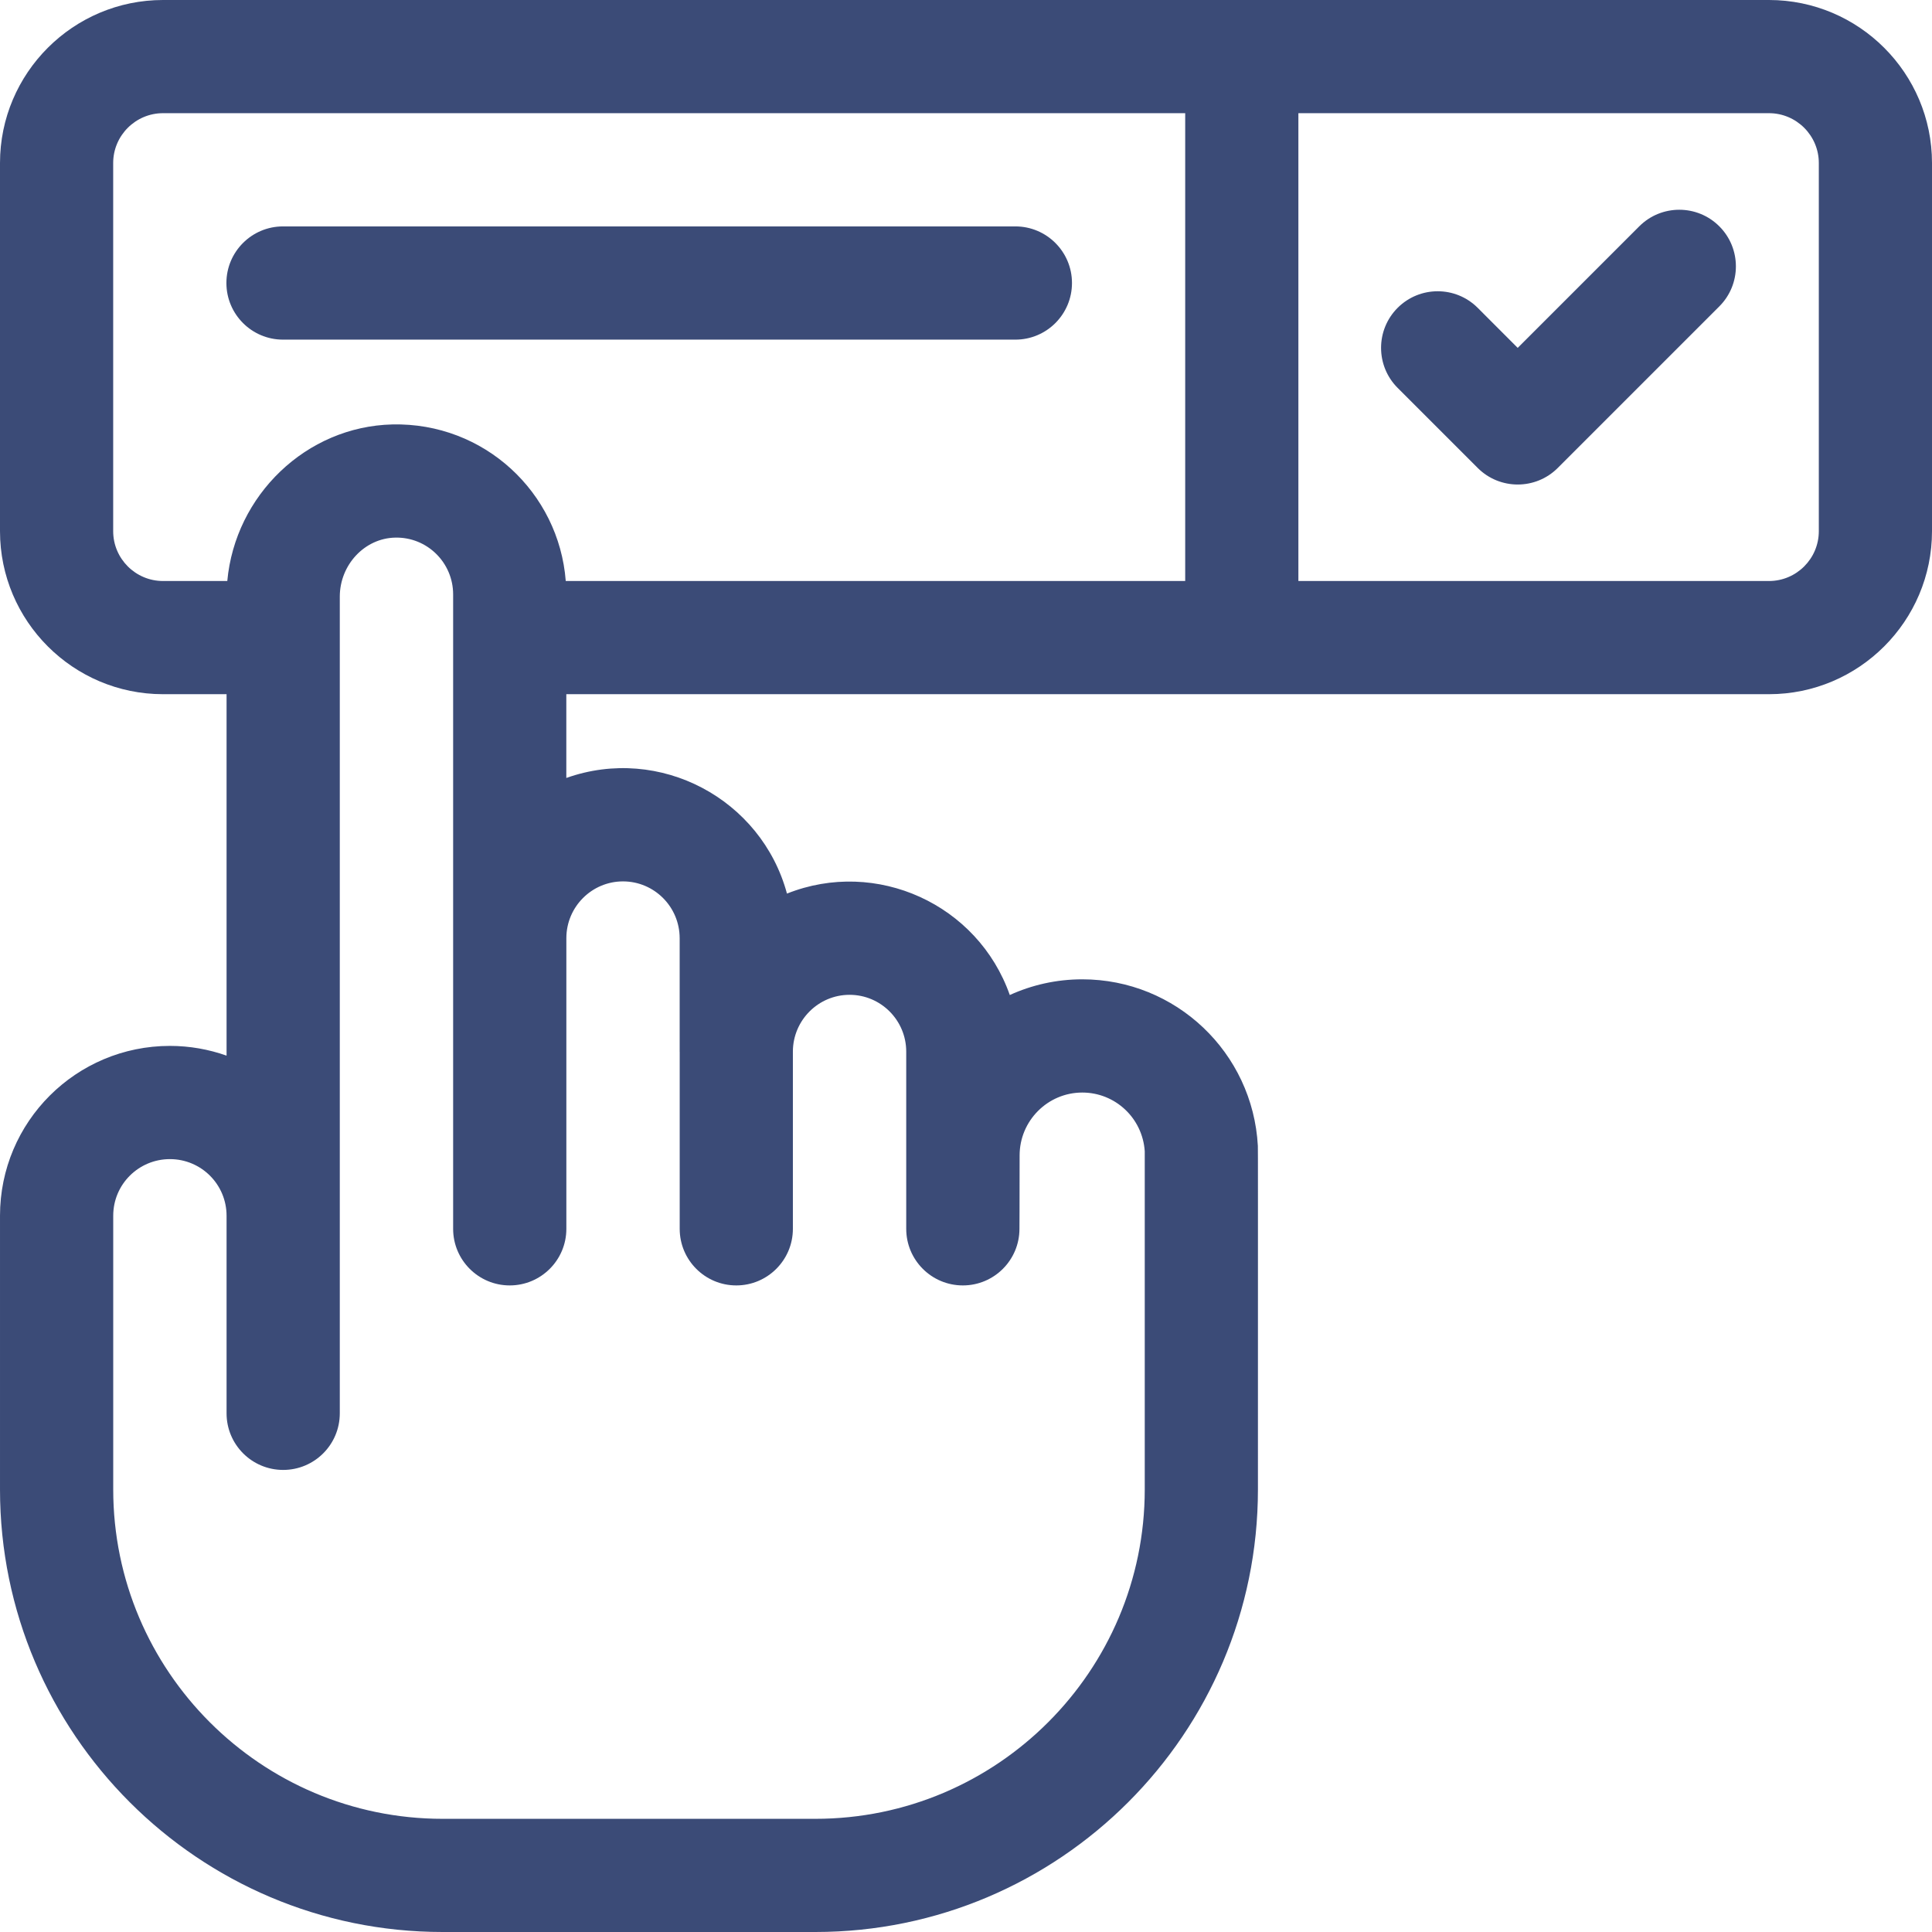 <svg width="48" height="48" viewBox="0 0 48 48" fill="none" xmlns="http://www.w3.org/2000/svg">
<g clip-path="url(#clip0_4665_2856)">
<path d="M43.95 0H4.05C1.817 0 0 1.817 0 4.05V13.197C0 15.43 1.817 17.247 4.05 17.247H5.629C5.629 26.66 5.629 26.099 5.629 26.227C5.187 26.071 4.713 25.985 4.221 25.985C1.893 25.986 0 27.868 0 30.206C0 30.207 9.375e-05 30.207 9.375e-05 30.208V37.005C9.375e-05 43.068 4.933 48 10.995 48H20.258C26.321 48 31.253 43.068 31.253 37.005C31.253 29.602 31.255 28.538 31.251 28.469C31.125 26.15 29.213 24.331 26.888 24.331C26.247 24.331 25.637 24.471 25.088 24.721C24.294 22.465 21.773 21.317 19.552 22.201C18.916 19.85 16.395 18.502 14.07 19.328V17.247H43.95C46.183 17.247 48 15.43 48 13.197V4.05C48 1.817 46.183 0 43.95 0V0ZM2.812 13.197V4.05C2.812 3.368 3.368 2.812 4.05 2.812H29.446V14.435H14.056C13.886 12.232 12.027 10.494 9.749 10.545C7.607 10.595 5.842 12.305 5.647 14.435H4.05C3.368 14.435 2.812 13.88 2.812 13.197ZM15.478 21.898C16.255 21.898 16.886 22.53 16.886 23.31V26.128C16.886 26.131 16.887 26.133 16.887 26.135V30.53C16.887 31.306 17.516 31.936 18.293 31.936C19.069 31.936 19.699 31.306 19.699 30.53V26.121C19.703 25.346 20.333 24.716 21.107 24.716C21.884 24.716 22.515 25.348 22.515 26.128C22.515 26.136 22.515 26.235 22.515 30.53C22.515 31.307 23.145 31.936 23.922 31.936C24.698 31.936 25.328 31.307 25.328 30.53C25.328 30.53 25.332 29.909 25.332 28.706C25.332 27.845 26.03 27.144 26.889 27.144C27.706 27.144 28.386 27.777 28.441 28.603V37.005C28.441 41.517 24.77 45.188 20.259 45.188H10.996C6.484 45.188 2.813 41.517 2.813 37.005V30.206C2.813 30.206 2.813 30.206 2.813 30.205C2.813 29.42 3.449 28.798 4.221 28.798C5.001 28.798 5.629 29.428 5.629 30.206V35.114C5.629 35.891 6.259 36.52 7.035 36.52C7.812 36.52 8.442 35.891 8.442 35.114C8.442 34.563 8.442 15.377 8.442 14.825C8.442 14.033 9.058 13.374 9.815 13.357C10.611 13.337 11.258 13.978 11.258 14.768C11.258 15.408 11.258 29.782 11.258 30.53C11.258 31.306 11.888 31.936 12.664 31.936C13.441 31.936 14.071 31.306 14.071 30.53V23.303C14.074 22.528 14.704 21.898 15.478 21.898ZM45.188 13.197C45.188 13.88 44.632 14.435 43.95 14.435H32.258V2.812H43.95C44.632 2.812 45.188 3.368 45.188 4.05V13.197Z" fill="#3B4B77"/>
<path d="M40.727 5.623L37.707 8.643L36.713 7.648C36.164 7.099 35.274 7.099 34.724 7.648C34.175 8.197 34.175 9.088 34.724 9.637L36.713 11.626C37.262 12.175 38.153 12.175 38.702 11.626L42.716 7.612C43.265 7.063 43.265 6.172 42.716 5.623C42.167 5.074 41.276 5.074 40.727 5.623Z" fill="#3B4B77"/>
<path d="M7.031 8.438H25.227C26.003 8.438 26.633 7.808 26.633 7.031C26.633 6.255 26.003 5.625 25.227 5.625H7.031C6.255 5.625 5.625 6.255 5.625 7.031C5.625 7.808 6.255 8.438 7.031 8.438Z" fill="#3B4B77"/>
</g>
<defs>
<clipPath id="clip0_4665_2856">
<rect width="48" height="48" fill="white"/>
</clipPath>
</defs>
</svg>
